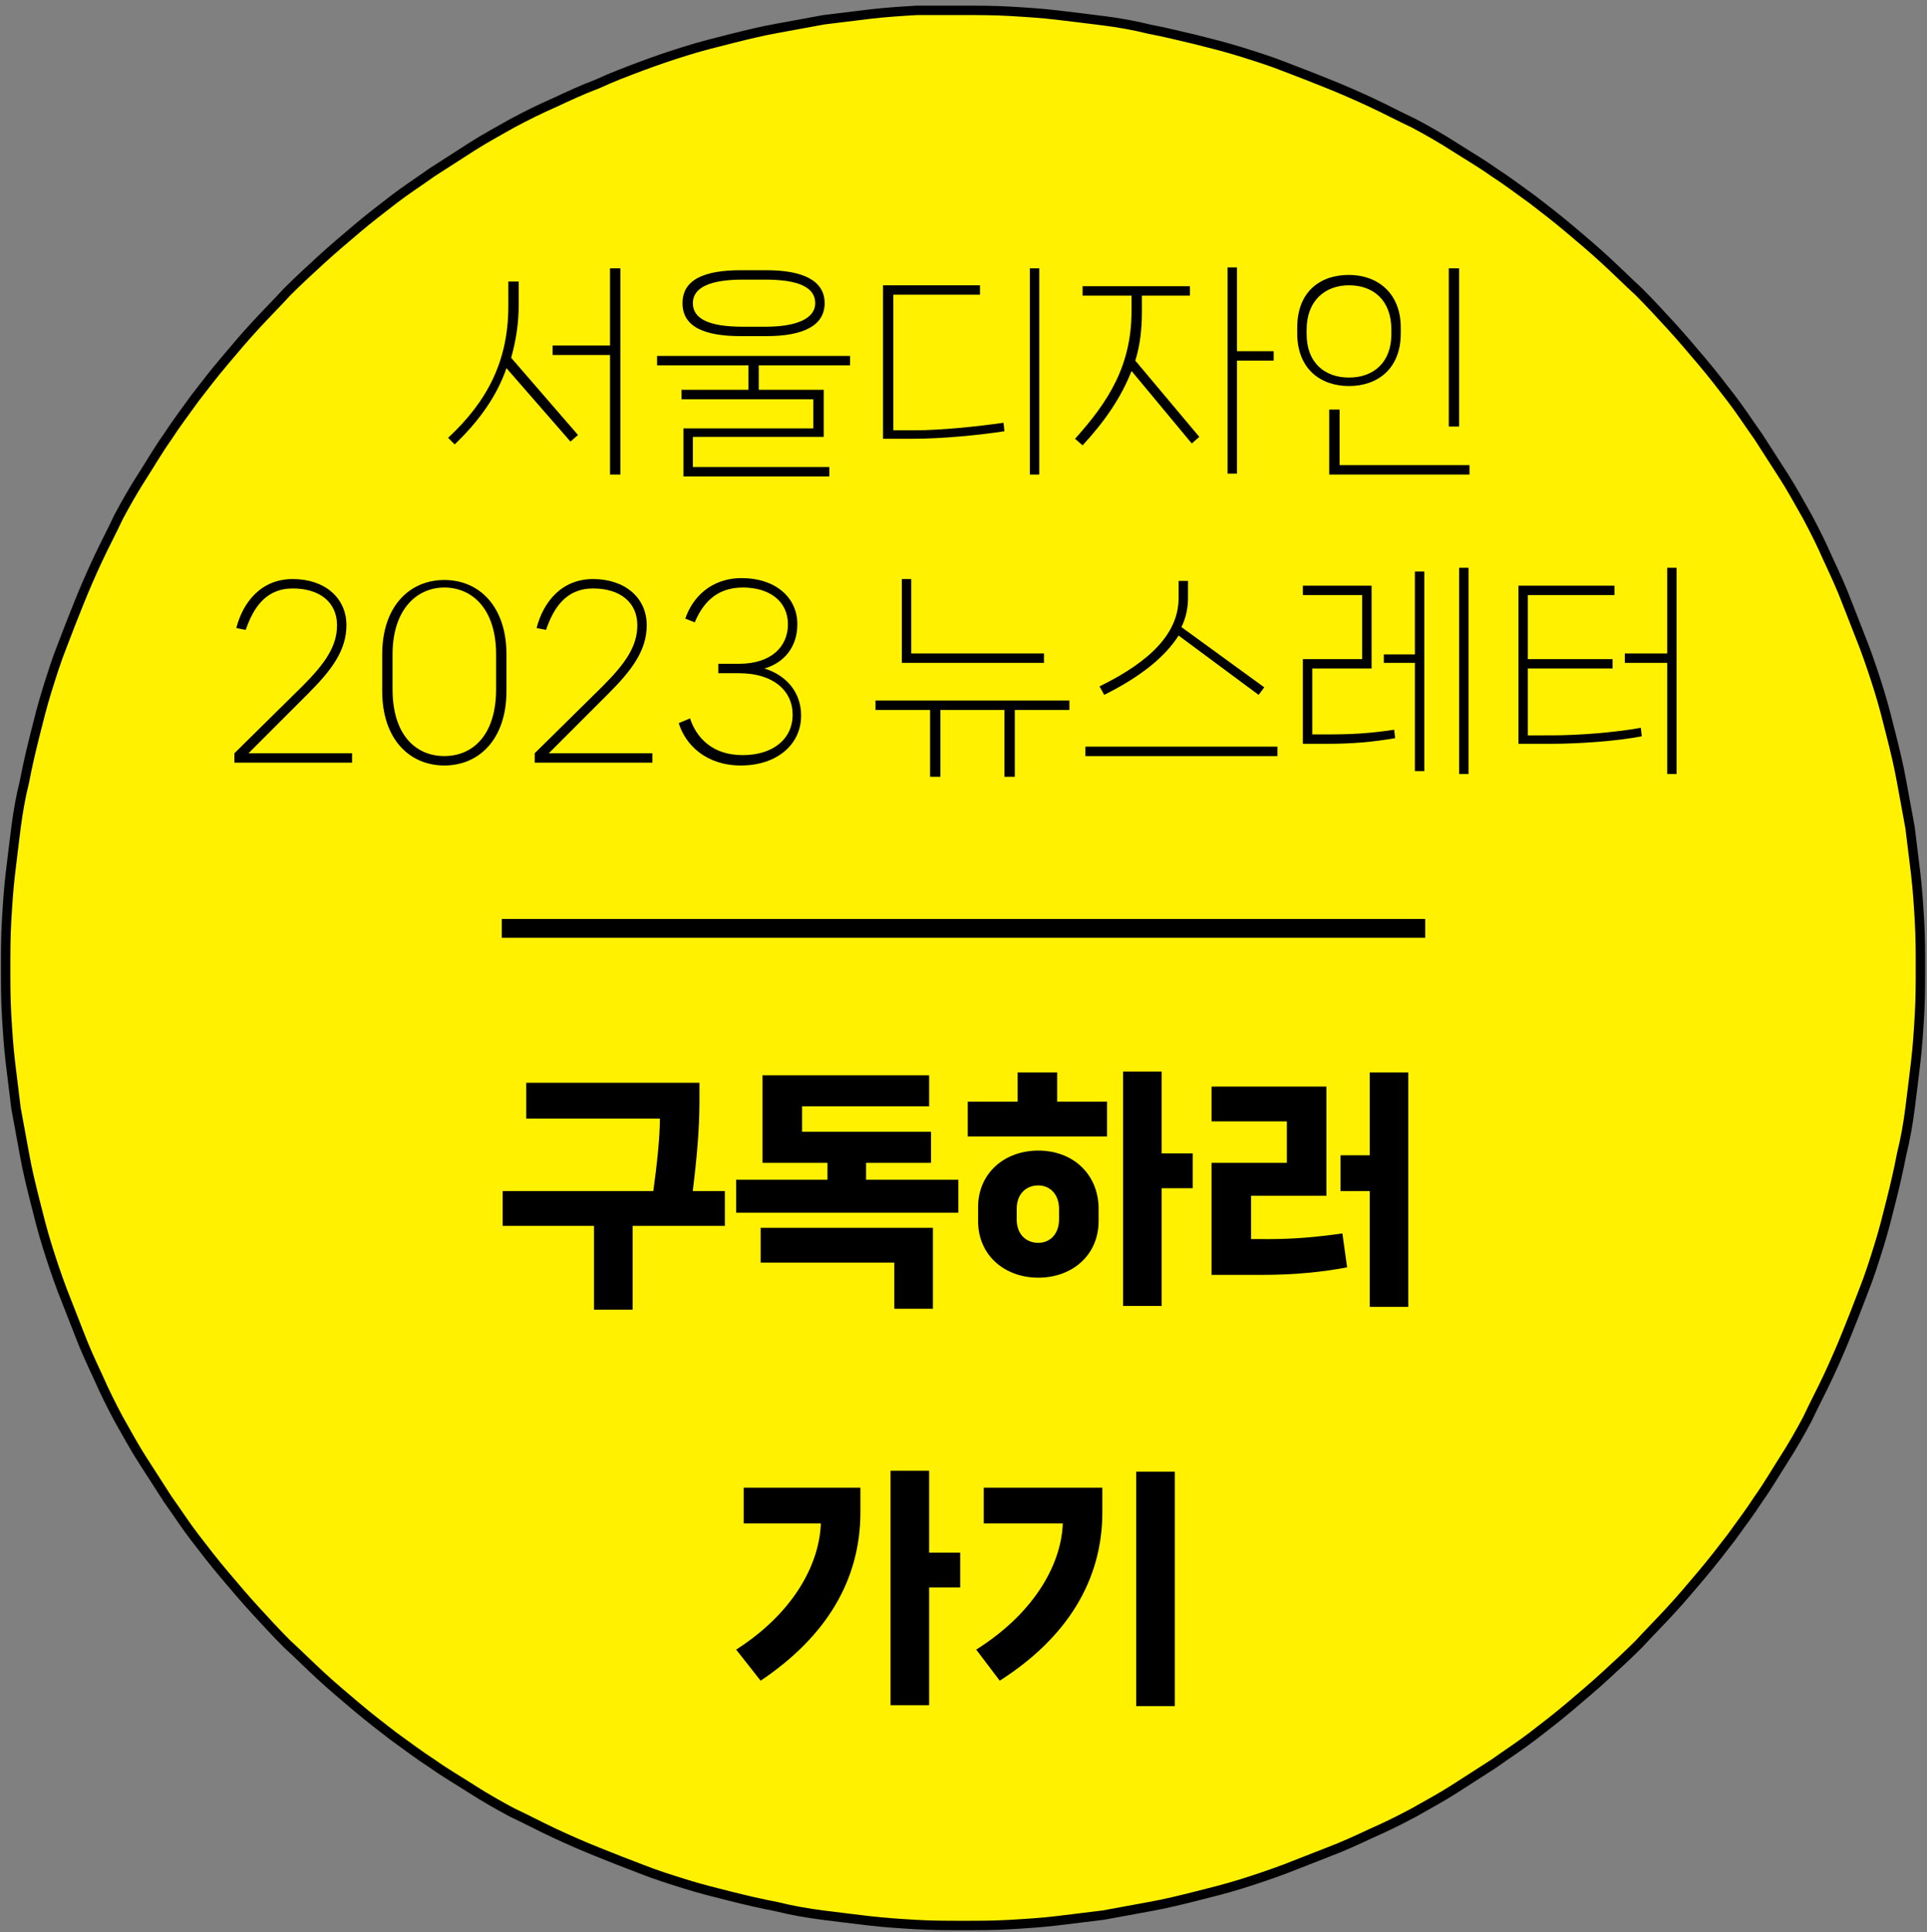 <?xml version="1.0" encoding="utf-8"?>
<!-- Generator: Adobe Illustrator 23.0.0, SVG Export Plug-In . SVG Version: 6.00 Build 0)  -->
<svg version="1.1" id="레이어_1" xmlns="http://www.w3.org/2000/svg" xmlns:xlink="http://www.w3.org/1999/xlink" x="0px"
	 y="0px" viewBox="0 0 204.7 205.2" style="enable-background:new 0 0 204.7 205.2;" xml:space="preserve">
<rect x="0" y="0" width="204.7" height="205.2" fill="#808080" stroke="none"/>
<style type="text/css">
	.st0{fill:#FFF100;}
	.st1{fill:none;stroke:#000000;}
	.st2{fill:none;stroke:#000000;stroke-width:2;}
</style>
<g>
	<path class="st0" d="M102.3,1.1c1.7,0,3.3,0,5,0.1c1.7,0.1,3.3,0.2,5,0.4c1.7,0.2,3.3,0.4,4.9,0.6c1.6,0.2,3.3,0.5,4.9,0.9
		c1.6,0.3,3.2,0.7,4.9,1.1c1.6,0.4,3.2,0.8,4.8,1.3c1.6,0.5,3.2,1,4.7,1.6c1.6,0.6,3.1,1.2,4.6,1.8c1.5,0.6,3.1,1.3,4.6,2
		c1.5,0.7,3,1.5,4.5,2.2c1.5,0.8,2.9,1.6,4.3,2.5c1.4,0.9,2.8,1.7,4.2,2.7c1.4,0.9,2.7,1.9,4.1,2.9c1.3,1,2.6,2,3.9,3.1
		c1.3,1.1,2.5,2.1,3.8,3.3c1.2,1.1,2.4,2.3,3.6,3.4c1.2,1.2,2.3,2.4,3.4,3.6c1.1,1.2,2.2,2.5,3.3,3.8c1.1,1.3,2.1,2.6,3.1,3.9
		c1,1.3,1.9,2.7,2.9,4.1c0.9,1.4,1.8,2.8,2.7,4.2c0.9,1.4,1.7,2.9,2.5,4.3c0.8,1.5,1.5,2.9,2.2,4.5c0.7,1.5,1.4,3,2,4.6
		c0.6,1.5,1.2,3.1,1.8,4.6c0.6,1.6,1.1,3.1,1.6,4.7c0.5,1.6,0.9,3.2,1.3,4.8c0.4,1.6,0.8,3.2,1.1,4.9c0.3,1.6,0.6,3.3,0.9,4.9
		c0.2,1.6,0.4,3.3,0.6,4.9c0.2,1.7,0.3,3.3,0.4,5c0.1,1.7,0.1,3.3,0.1,5c0,1.7,0,3.3-0.1,5c-0.1,1.7-0.2,3.3-0.4,5
		c-0.2,1.7-0.4,3.3-0.6,4.9c-0.2,1.6-0.5,3.3-0.9,4.9c-0.3,1.6-0.7,3.3-1.1,4.9c-0.4,1.6-0.8,3.2-1.3,4.8c-0.5,1.6-1,3.2-1.6,4.7
		c-0.6,1.6-1.2,3.1-1.8,4.6c-0.6,1.5-1.3,3.1-2,4.6c-0.7,1.5-1.5,3-2.2,4.5c-0.8,1.5-1.6,2.9-2.5,4.3c-0.9,1.4-1.7,2.8-2.7,4.2
		c-0.9,1.4-1.9,2.7-2.9,4.1c-1,1.3-2,2.6-3.1,3.9c-1.1,1.3-2.1,2.5-3.3,3.8c-1.1,1.2-2.3,2.4-3.4,3.6c-1.2,1.2-2.4,2.3-3.6,3.4
		c-1.2,1.1-2.5,2.2-3.8,3.3c-1.3,1.1-2.6,2.1-3.9,3.1c-1.3,1-2.7,1.9-4.1,2.9c-1.4,0.9-2.8,1.8-4.2,2.7c-1.4,0.9-2.9,1.7-4.3,2.5
		c-1.5,0.8-2.9,1.5-4.5,2.2c-1.5,0.7-3,1.4-4.6,2c-1.5,0.6-3.1,1.2-4.6,1.8c-1.6,0.6-3.1,1.1-4.7,1.6c-1.6,0.5-3.2,0.9-4.8,1.3
		c-1.6,0.4-3.2,0.8-4.9,1.1c-1.6,0.3-3.3,0.6-4.9,0.9c-1.6,0.2-3.3,0.4-4.9,0.6c-1.7,0.2-3.3,0.3-5,0.4c-1.7,0.1-3.3,0.1-5,0.1
		c-1.7,0-3.3,0-5-0.1c-1.7-0.1-3.3-0.2-5-0.4c-1.7-0.2-3.3-0.4-4.9-0.6c-1.6-0.2-3.3-0.5-4.9-0.9c-1.6-0.3-3.3-0.7-4.9-1.1
		c-1.6-0.4-3.2-0.8-4.8-1.3s-3.2-1-4.7-1.6c-1.6-0.6-3.1-1.2-4.6-1.8c-1.5-0.6-3.1-1.3-4.6-2c-1.5-0.7-3-1.5-4.5-2.2
		c-1.5-0.8-2.9-1.6-4.3-2.5c-1.4-0.9-2.8-1.7-4.2-2.7c-1.4-0.9-2.7-1.9-4.1-2.9c-1.3-1-2.6-2-3.9-3.1c-1.3-1.1-2.5-2.1-3.8-3.3
		c-1.2-1.1-2.4-2.3-3.6-3.4c-1.2-1.2-2.3-2.4-3.4-3.6c-1.1-1.2-2.2-2.5-3.3-3.8c-1.1-1.3-2.1-2.6-3.1-3.9c-1-1.3-1.9-2.7-2.9-4.1
		c-0.9-1.4-1.8-2.8-2.7-4.2c-0.9-1.4-1.7-2.9-2.5-4.3c-0.8-1.5-1.5-2.9-2.2-4.5c-0.7-1.5-1.4-3-2-4.6c-0.6-1.5-1.2-3.1-1.8-4.6
		c-0.6-1.6-1.1-3.1-1.6-4.7c-0.5-1.6-0.9-3.2-1.3-4.8c-0.4-1.6-0.8-3.2-1.1-4.9c-0.3-1.6-0.6-3.3-0.9-4.9c-0.2-1.6-0.4-3.3-0.6-4.9
		c-0.2-1.7-0.3-3.3-0.4-5c-0.1-1.7-0.1-3.3-0.1-5c0-1.7,0-3.3,0.1-5c0.1-1.7,0.2-3.3,0.4-5c0.2-1.7,0.4-3.3,0.6-4.9
		c0.2-1.6,0.5-3.3,0.9-4.9c0.3-1.6,0.7-3.3,1.1-4.9c0.4-1.6,0.8-3.2,1.3-4.8c0.5-1.6,1-3.2,1.6-4.7c0.6-1.6,1.2-3.1,1.8-4.6
		c0.6-1.5,1.3-3.1,2-4.6c0.7-1.5,1.5-3,2.2-4.5c0.8-1.5,1.6-2.9,2.5-4.3c0.9-1.4,1.7-2.8,2.7-4.2c0.9-1.4,1.9-2.7,2.9-4.1
		c1-1.3,2-2.6,3.1-3.9c1.1-1.3,2.1-2.5,3.3-3.8c1.1-1.2,2.3-2.4,3.4-3.6c1.2-1.2,2.4-2.3,3.6-3.4c1.2-1.1,2.5-2.2,3.8-3.3
		c1.3-1.1,2.6-2.1,3.9-3.1c1.3-1,2.7-1.9,4.1-2.9c1.4-0.9,2.8-1.8,4.2-2.7c1.4-0.9,2.9-1.7,4.3-2.5c1.5-0.8,2.9-1.5,4.5-2.2
		c1.5-0.7,3-1.4,4.6-2C65,8.2,66.6,7.6,68.2,7c1.6-0.6,3.1-1.1,4.7-1.6s3.2-0.9,4.8-1.3c1.6-0.4,3.2-0.8,4.9-1.1
		c1.6-0.3,3.3-0.6,4.9-0.9c1.6-0.2,3.3-0.4,4.9-0.6c1.7-0.2,3.3-0.3,5-0.4C99,1.1,100.7,1.1,102.3,1.1"/>
	<path class="st1" d="M102.3,1.1c1.7,0,3.3,0,5,0.1c1.7,0.1,3.3,0.2,5,0.4c1.7,0.2,3.3,0.4,4.9,0.6c1.6,0.2,3.3,0.5,4.9,0.9
		c1.6,0.3,3.2,0.7,4.9,1.1c1.6,0.4,3.2,0.8,4.8,1.3c1.6,0.5,3.2,1,4.7,1.6c1.6,0.6,3.1,1.2,4.6,1.8c1.5,0.6,3.1,1.3,4.6,2
		c1.5,0.7,3,1.5,4.5,2.2c1.5,0.8,2.9,1.6,4.3,2.5c1.4,0.9,2.8,1.7,4.2,2.7c1.4,0.9,2.7,1.9,4.1,2.9c1.3,1,2.6,2,3.9,3.1
		c1.3,1.1,2.5,2.1,3.8,3.3c1.2,1.1,2.4,2.3,3.6,3.4c1.2,1.2,2.3,2.4,3.4,3.6c1.1,1.2,2.2,2.5,3.3,3.8c1.1,1.3,2.1,2.6,3.1,3.9
		c1,1.3,1.9,2.7,2.9,4.1c0.9,1.4,1.8,2.8,2.7,4.2c0.9,1.4,1.7,2.9,2.5,4.3c0.8,1.5,1.5,2.9,2.2,4.5c0.7,1.5,1.4,3,2,4.6
		c0.6,1.5,1.2,3.1,1.8,4.6c0.6,1.6,1.1,3.1,1.6,4.7c0.5,1.6,0.9,3.2,1.3,4.8c0.4,1.6,0.8,3.2,1.1,4.9c0.3,1.6,0.6,3.3,0.9,4.9
		c0.2,1.6,0.4,3.3,0.6,4.9c0.2,1.7,0.3,3.3,0.4,5c0.1,1.7,0.1,3.3,0.1,5c0,1.7,0,3.3-0.1,5c-0.1,1.7-0.2,3.3-0.4,5
		c-0.2,1.7-0.4,3.3-0.6,4.9c-0.2,1.6-0.5,3.3-0.9,4.9c-0.3,1.6-0.7,3.3-1.1,4.9c-0.4,1.6-0.8,3.2-1.3,4.8c-0.5,1.6-1,3.2-1.6,4.7
		c-0.6,1.6-1.2,3.1-1.8,4.6c-0.6,1.5-1.3,3.1-2,4.6c-0.7,1.5-1.5,3-2.2,4.5c-0.8,1.5-1.6,2.9-2.5,4.3c-0.9,1.4-1.7,2.8-2.7,4.2
		c-0.9,1.4-1.9,2.7-2.9,4.1c-1,1.3-2,2.6-3.1,3.9c-1.1,1.3-2.1,2.5-3.3,3.8c-1.1,1.2-2.3,2.4-3.4,3.6c-1.2,1.2-2.4,2.3-3.6,3.4
		c-1.2,1.1-2.5,2.2-3.8,3.3c-1.3,1.1-2.6,2.1-3.9,3.1c-1.3,1-2.7,1.9-4.1,2.9c-1.4,0.9-2.8,1.8-4.2,2.7c-1.4,0.9-2.9,1.7-4.3,2.5
		c-1.5,0.8-2.9,1.5-4.5,2.2c-1.5,0.7-3,1.4-4.6,2c-1.5,0.6-3.1,1.2-4.6,1.8c-1.6,0.6-3.1,1.1-4.7,1.6c-1.6,0.5-3.2,0.9-4.8,1.3
		c-1.6,0.4-3.2,0.8-4.9,1.1c-1.6,0.3-3.3,0.6-4.9,0.9c-1.6,0.2-3.3,0.4-4.9,0.6c-1.7,0.2-3.3,0.3-5,0.4c-1.7,0.1-3.3,0.1-5,0.1
		c-1.7,0-3.3,0-5-0.1c-1.7-0.1-3.3-0.2-5-0.4c-1.7-0.2-3.3-0.4-4.9-0.6c-1.6-0.2-3.3-0.5-4.9-0.9c-1.6-0.3-3.3-0.7-4.9-1.1
		c-1.6-0.4-3.2-0.8-4.8-1.3s-3.2-1-4.7-1.6c-1.6-0.6-3.1-1.2-4.6-1.8c-1.5-0.6-3.1-1.3-4.6-2c-1.5-0.7-3-1.5-4.5-2.2
		c-1.5-0.8-2.9-1.6-4.3-2.5c-1.4-0.9-2.8-1.7-4.2-2.7c-1.4-0.9-2.7-1.9-4.1-2.9c-1.3-1-2.6-2-3.9-3.1c-1.3-1.1-2.5-2.1-3.8-3.3
		c-1.2-1.1-2.4-2.3-3.6-3.4c-1.2-1.2-2.3-2.4-3.4-3.6c-1.1-1.2-2.2-2.5-3.3-3.8c-1.1-1.3-2.1-2.6-3.1-3.9c-1-1.3-1.9-2.7-2.9-4.1
		c-0.9-1.4-1.8-2.8-2.7-4.2c-0.9-1.4-1.7-2.9-2.5-4.3c-0.8-1.5-1.5-2.9-2.2-4.5c-0.7-1.5-1.4-3-2-4.6c-0.6-1.5-1.2-3.1-1.8-4.6
		c-0.6-1.6-1.1-3.1-1.6-4.7c-0.5-1.6-0.9-3.2-1.3-4.8c-0.4-1.6-0.8-3.2-1.1-4.9c-0.3-1.6-0.6-3.3-0.9-4.9c-0.2-1.6-0.4-3.3-0.6-4.9
		c-0.2-1.7-0.3-3.3-0.4-5c-0.1-1.7-0.1-3.3-0.1-5c0-1.7,0-3.3,0.1-5c0.1-1.7,0.2-3.3,0.4-5c0.2-1.7,0.4-3.3,0.6-4.9
		c0.2-1.6,0.5-3.3,0.9-4.9c0.3-1.6,0.7-3.3,1.1-4.9c0.4-1.6,0.8-3.2,1.3-4.8c0.5-1.6,1-3.2,1.6-4.7c0.6-1.6,1.2-3.1,1.8-4.6
		c0.6-1.5,1.3-3.1,2-4.6c0.7-1.5,1.5-3,2.2-4.5c0.8-1.5,1.6-2.9,2.5-4.3c0.9-1.4,1.7-2.8,2.7-4.2c0.9-1.4,1.9-2.7,2.9-4.1
		c1-1.3,2-2.6,3.1-3.9c1.1-1.3,2.1-2.5,3.3-3.8c1.1-1.2,2.3-2.4,3.4-3.6c1.2-1.2,2.4-2.3,3.6-3.4c1.2-1.1,2.5-2.2,3.8-3.3
		c1.3-1.1,2.6-2.1,3.9-3.1c1.3-1,2.7-1.9,4.1-2.9c1.4-0.9,2.8-1.8,4.2-2.7c1.4-0.9,2.9-1.7,4.3-2.5c1.5-0.8,2.9-1.5,4.5-2.2
		c1.5-0.7,3-1.4,4.6-2C65,8.2,66.6,7.6,68.2,7c1.6-0.6,3.1-1.1,4.7-1.6s3.2-0.9,4.8-1.3c1.6-0.4,3.2-0.8,4.9-1.1
		c1.6-0.3,3.3-0.6,4.9-0.9c1.6-0.2,3.3-0.4,4.9-0.6c1.7-0.2,3.3-0.3,5-0.4C99,1.1,100.7,1.1,102.3,1.1z"/>
	<path d="M55,29.9h-1v2.6c0,5.8-2.2,10.1-6.4,14l0.7,0.7c2.7-2.6,4.5-5.2,5.5-8.1l6.8,7.8l0.8-0.7l-7.1-8.2c0.5-1.8,0.8-3.6,0.8-5.6
		V29.9z M64.8,36.7h-6.1v1h6.1v12.7h1.1V28.5h-1.1V36.7z"/>
	<path d="M90.3,37.8H69.8v1h9.7v2.6h-7.1v1h14v3.1H72.6v5.1h15.5v-1H73.6v-3.2h13.9v-5h-6.9v-2.6h9.7V37.8z M81.3,29.7
		c3.5,0,5.3,0.8,5.3,2.5c0,1.6-1.9,2.5-5.3,2.5h-2.4c-3.5,0-5.3-0.8-5.3-2.5c0-1.7,1.9-2.5,5.3-2.5H81.3z M81.4,35.7
		c3.9,0,6.2-1.1,6.2-3.5c0-2.4-2.3-3.5-6.2-3.5h-2.7c-3.9,0-6.2,1-6.2,3.5c0,2.5,2.3,3.5,6.2,3.5H81.4z"/>
	<path d="M96.9,46.6c3.3,0,7.2-0.4,9.8-0.8l-0.1-0.9c-2.8,0.4-6.6,0.8-9.5,0.8h-2.2V31.3h9.2v-1H93.8v16.3H96.9z M110.4,28.5h-1
		v21.9h1V28.5z"/>
	<path d="M121.2,31.4h5.2v-1H115v1h5.2V33c0,5.8-2.4,9.6-6,13.6l0.8,0.7c2.4-2.6,4.1-5.1,5.2-7.9l6.4,7.7l0.8-0.7l-6.8-8.1
		c0.5-1.6,0.7-3.3,0.7-5.2V31.4z M131.4,37.3v-8.9h-1v21.9h1v-12h3.9v-1H131.4z"/>
	<path d="M156.1,50.4v-1h-13.8v-5.9h-1.1v6.9H156.1z M143.3,40.1c-2.6,0-4.5-1.6-4.5-4.6v-0.5c0-3,1.9-4.7,4.5-4.7
		c2.6,0,4.5,1.6,4.5,4.7v0.5C147.8,38.5,145.9,40.1,143.3,40.1 M143.3,41c3,0,5.5-1.8,5.5-5.6v-0.6c0-3.7-2.5-5.6-5.5-5.6
		c-3.1,0-5.5,1.8-5.5,5.6v0.6C137.8,39.2,140.3,41,143.3,41 M155,28.5h-1.1v16.8h1.1V28.5z"/>
	<path d="M37.4,81v-1H26.4l6.3-6.3c2.5-2.5,4.1-4.6,4.1-7.3c0-2.9-2.3-4.9-5.7-4.9c-3.4,0-5.3,2.5-6,5.2l1,0.2
		c0.8-2.3,2.1-4.4,5-4.4c2.9,0,4.7,1.5,4.7,3.9c0,2.2-1.2,4-3.7,6.5l-7.2,7.1V81H37.4z"/>
	<path d="M47.2,80.3c-3,0-5.5-2.2-5.5-7.1v-3.7c0-4.8,2.6-7.1,5.5-7.1s5.5,2.2,5.5,7.1v3.7C52.7,78.1,50.2,80.3,47.2,80.3
		 M47.2,81.3c3.7,0,6.6-2.8,6.6-7.9v-3.9c0-5.1-2.9-7.9-6.6-7.9c-3.7,0-6.6,2.8-6.6,7.9v3.9C40.6,78.5,43.5,81.3,47.2,81.3"/>
	<path d="M69.3,81v-1H58.3l6.3-6.3c2.5-2.5,4.1-4.6,4.1-7.3c0-2.9-2.3-4.9-5.7-4.9c-3.4,0-5.3,2.5-6,5.2l1,0.2
		c0.8-2.3,2.1-4.4,5-4.4c2.9,0,4.7,1.5,4.7,3.9c0,2.2-1.2,4-3.7,6.5l-7.2,7.1V81H69.3z"/>
	<path d="M72.1,76.8c0.7,2.3,2.9,4.5,6.6,4.5c3.8,0,6.4-2.2,6.4-5.3c0-2.5-1.6-4.3-3.9-5c2.1-0.6,3.5-2.3,3.5-4.7
		c0-2.9-2.4-4.9-5.9-4.9c-3.4,0-5.3,2.2-6,4.3l1,0.4c0.8-1.9,2.2-3.7,5.1-3.7c2.9,0,4.8,1.5,4.8,3.9c0,2.4-1.8,4.2-5.2,4.2h-2.2v1
		h2.2c3.7,0,5.7,1.9,5.7,4.4c0,2.6-2.1,4.3-5.3,4.3c-3.2,0-4.9-1.8-5.6-3.9L72.1,76.8z"/>
	<path d="M93,74.4v1h5.8v7.1h1.1v-7.1h6.8v7.1h1.1v-7.1h5.8v-1H93z M96.8,69.5v-8h-1v8.9h15.1v-1H96.8z"/>
	<path d="M115.3,80.3h20.4v-1h-20.4V80.3z M133.7,73.8l0.6-0.8l-8.8-6.4c0.5-1,0.7-2.1,0.7-3.1v-1.8h-1v1.8c0,3.7-2.9,6.7-8.4,9.4
		l0.5,0.9c4-2,6.5-4.1,7.9-6.3L133.7,73.8z"/>
	<path d="M139.4,78v-7h6.3v-8.8h-7.3v1h6.3V70h-6.3v9h2.4c3,0,5-0.2,7.4-0.6l-0.1-0.9c-2.6,0.4-4.6,0.5-7.1,0.5H139.4z M147,69.4v1
		h3.3v11.5h1V60.7h-1v8.8H147z M155,82.2h1V60.3h-1V82.2z"/>
	<path d="M162.3,78v-7h9v-1h-9v-6.8h9.2v-1h-10.2v16.8h3.3c3.3,0,7.2-0.3,9.8-0.8l-0.1-0.9c-2.8,0.5-6.6,0.8-9.5,0.8H162.3z
		 M177.1,69.4h-4.5v1h4.5v11.8h1V60.3h-1V69.4z"/>
	<path d="M73.6,126.4c0.4-3.2,0.7-6.5,0.7-9.3V115H55.9v3.8h14.2c0,1.9-0.3,4.8-0.7,7.7h-16v3.7h9.7v8.9h4.1v-8.9H77v-3.7H73.6z"/>
	<path d="M95,134v5h4.1v-8.6H80.8v3.7H95z M92,123.5h6.9v-3.3H85.2v-2.7h13.5v-3.3H81v9.3h6.9v1.8h-9.7v3.5h23.6v-3.5H92V123.5z"/>
	<path d="M112.5,129.5c0,1.6-1,2.5-2.2,2.5c-1.3,0-2.3-0.9-2.3-2.5v-1.1c0-1.6,1-2.5,2.3-2.5c1.2,0,2.2,0.9,2.2,2.5V129.5z
		 M110.3,122.2c-3.6,0-6.4,2.4-6.4,6v1.5c0,3.6,2.8,6,6.4,6c3.6,0,6.4-2.4,6.4-6v-1.5C116.6,124.6,113.9,122.2,110.3,122.2
		 M108.1,113.9v3.1h-5.3v3.7h14.8V117h-5.3v-3.1H108.1z M123.4,122.5v-8.7h-4.1v24.9h4.1v-12.5h3.3v-3.7H123.4z"/>
	<path d="M132.9,131.7V127h8v-11.6h-12.2v3.7h8v4.4h-8v11.9h5.5c3.3,0,6.3-0.3,8.9-0.8l-0.5-3.6c-2.8,0.4-5.3,0.6-7.7,0.6H132.9z
		 M145.5,122.7h-3.1v3.8h3.1v12.3h4.1v-24.9h-4.1V122.7z"/>
	<path d="M87.2,161.7c-0.1,4.1-2.6,9.4-9,13.5l2.6,3.3c7-4.7,10.6-10.7,10.6-17.9V158H79v3.8H87.2z M98.7,164.9v-8.7h-4.1v24.9h4.1
		v-12.5h3.3v-3.7H98.7z"/>
	<path d="M112.9,161.7c-0.1,4.1-2.7,9.4-9.2,13.5l2.5,3.3c7.2-4.6,10.9-10.7,10.9-17.9V158h-12.6v3.8H112.9z M120.7,181.2h4.1v-24.9
		h-4.1V181.2z"/>
	<line class="st2" x1="53.3" y1="98.6" x2="151.4" y2="98.6"/>
</g>
</svg>
